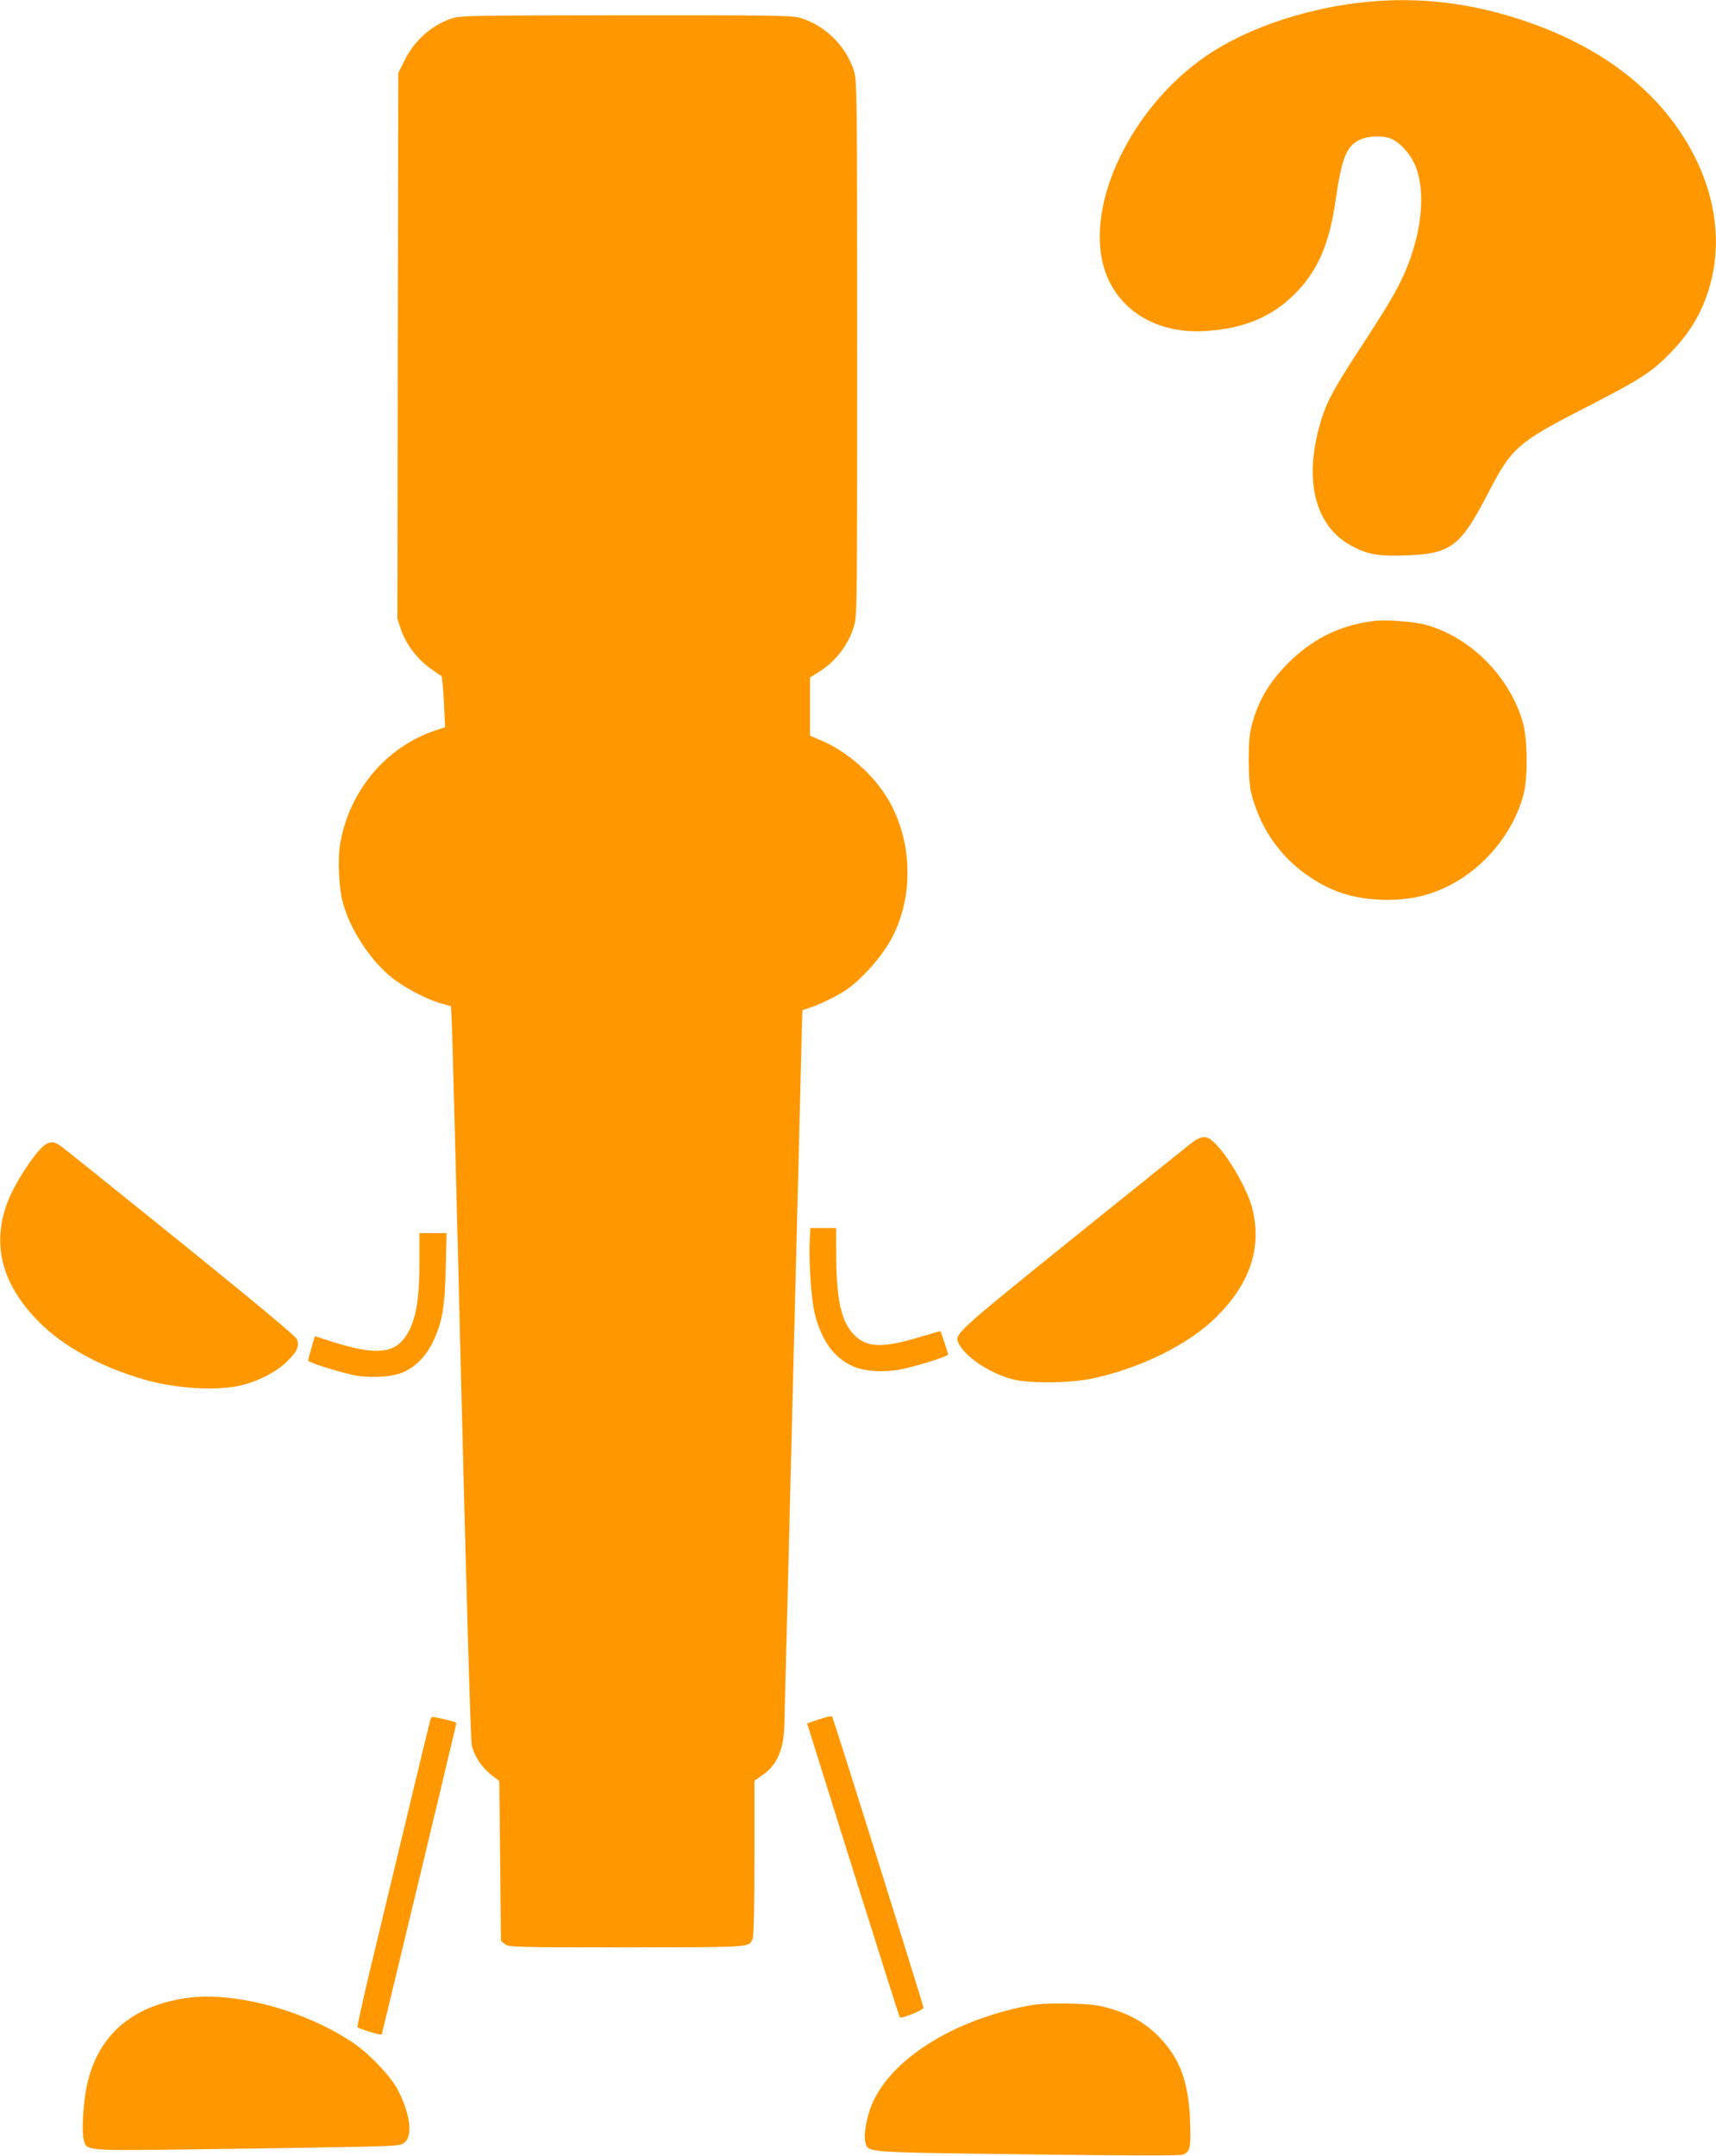 <?xml version="1.0" standalone="no"?>
<!DOCTYPE svg PUBLIC "-//W3C//DTD SVG 20010904//EN"
 "http://www.w3.org/TR/2001/REC-SVG-20010904/DTD/svg10.dtd">
<svg version="1.0" xmlns="http://www.w3.org/2000/svg"
 width="1019pt" height="1280pt" viewBox="0 0 1019 1280"
 preserveAspectRatio="xMidYMid meet">
<g transform="translate(0,1280) scale(0.1,-0.1)"
fill="#ff9800" stroke="none">
<path d="M8120 12789 c-335 -32 -676 -142 -918 -295 -228 -145 -423 -365 -548
-619 -137 -279 -161 -557 -66 -747 99 -200 314 -310 572 -293 237 15 408 90
548 240 122 130 187 287 222 529 37 255 64 325 140 364 52 26 139 30 192 8 41
-18 91 -66 123 -121 86 -145 69 -414 -42 -671 -48 -109 -99 -196 -286 -482
-150 -230 -190 -309 -226 -447 -88 -333 -11 -593 207 -702 91 -46 155 -56 312
-50 267 10 322 52 486 368 140 271 175 302 569 504 337 173 405 216 516 332
78 81 125 146 168 230 140 279 133 609 -18 918 -186 379 -536 660 -1027 824
-311 104 -614 140 -924 110z"/>
<path d="M2684 12691 c-122 -41 -223 -131 -282 -250 l-37 -75 -3 -1620 -2
-1620 21 -63 c27 -82 94 -172 169 -227 33 -24 64 -46 70 -48 5 -1 12 -71 16
-154 l7 -151 -54 -18 c-297 -97 -518 -362 -570 -680 -14 -91 -7 -253 16 -340
42 -159 162 -344 290 -447 72 -59 210 -131 292 -154 l61 -17 6 -131 c3 -72 29
-1047 56 -2166 28 -1137 55 -2058 61 -2087 13 -65 60 -136 119 -181 l45 -35 5
-474 5 -475 24 -19 c22 -18 49 -19 725 -19 756 1 724 -2 746 54 6 17 10 191
10 481 l0 454 43 30 c88 60 128 145 134 286 2 55 26 996 53 2090 28 1095 51
2030 52 2079 l3 89 50 17 c69 24 169 74 219 110 103 76 214 206 269 315 124
249 113 567 -28 808 -87 148 -243 286 -398 351 l-67 29 0 173 0 172 48 30
c102 63 178 160 212 271 20 62 20 101 20 1651 0 1531 -1 1590 -19 1649 -46
147 -172 272 -320 315 -48 14 -168 16 -1035 15 -903 0 -985 -2 -1032 -18z"/>
<path d="M8160 9114 c-194 -25 -344 -95 -485 -226 -123 -115 -195 -229 -237
-375 -18 -64 -22 -104 -23 -218 0 -84 5 -162 13 -195 48 -195 152 -357 305
-474 158 -119 308 -168 513 -168 113 1 207 19 304 59 235 97 430 318 496 563
28 103 26 331 -4 435 -78 269 -309 501 -572 575 -74 20 -238 33 -310 24z"/>
<path d="M7073 6013 c-27 -21 -347 -278 -711 -571 -702 -567 -698 -563 -667
-621 40 -78 183 -173 315 -208 98 -27 352 -24 483 5 287 63 568 203 730 364
199 197 270 408 215 638 -25 108 -133 300 -218 388 -52 54 -81 55 -147 5z"/>
<path d="M275 6009 c-49 -24 -178 -215 -225 -332 -104 -260 -42 -503 188 -731
143 -142 364 -262 617 -335 194 -56 445 -70 588 -32 104 27 205 82 267 144 55
55 68 85 54 126 -6 17 -235 208 -694 579 -377 304 -698 562 -715 573 -33 21
-50 23 -80 8z"/>
<path d="M4808 5428 c-5 -134 10 -347 31 -430 40 -155 112 -256 220 -306 74
-35 197 -42 309 -17 99 22 262 74 262 84 0 7 -41 133 -45 139 -1 1 -53 -14
-116 -33 -223 -68 -321 -66 -395 9 -78 78 -107 207 -108 469 l-1 167 -77 0
-76 0 -4 -82z"/>
<path d="M2491 5318 c0 -240 -22 -360 -80 -448 -71 -107 -182 -116 -438 -35
l-103 33 -20 -68 c-11 -37 -20 -72 -20 -77 0 -10 153 -59 260 -84 89 -21 224
-16 294 11 80 31 148 99 191 193 52 113 66 195 72 430 l5 207 -80 0 -81 0 0
-162z"/>
<path d="M4863 2593 l-71 -24 14 -42 c7 -23 130 -415 273 -871 143 -455 262
-830 264 -832 9 -9 142 44 141 57 -2 21 -536 1723 -543 1730 -3 4 -38 -4 -78
-18z"/>
<path d="M2556 2593 c-3 -10 -67 -272 -141 -583 -75 -311 -172 -715 -216 -898
-44 -184 -78 -339 -76 -345 3 -9 138 -51 143 -44 2 2 7 23 265 1096 98 410
179 748 179 752 0 4 -24 12 -52 19 -29 6 -62 13 -74 16 -16 4 -24 0 -28 -13z"/>
<path d="M1106 939 c-320 -47 -517 -215 -586 -501 -24 -96 -37 -287 -23 -338
19 -70 -10 -68 723 -58 360 4 769 11 909 14 249 6 255 7 278 30 45 45 26 172
-45 309 -45 85 -175 220 -278 287 -291 190 -700 297 -978 257z"/>
<path d="M6115 895 c-455 -84 -829 -321 -940 -593 -30 -74 -47 -177 -37 -217
18 -65 -25 -61 963 -74 586 -8 905 -8 922 -2 45 17 50 41 44 200 -8 232 -62
375 -187 502 -78 79 -164 129 -285 165 -77 22 -113 27 -245 30 -108 2 -179 -1
-235 -11z"/>
</g>
</svg>
